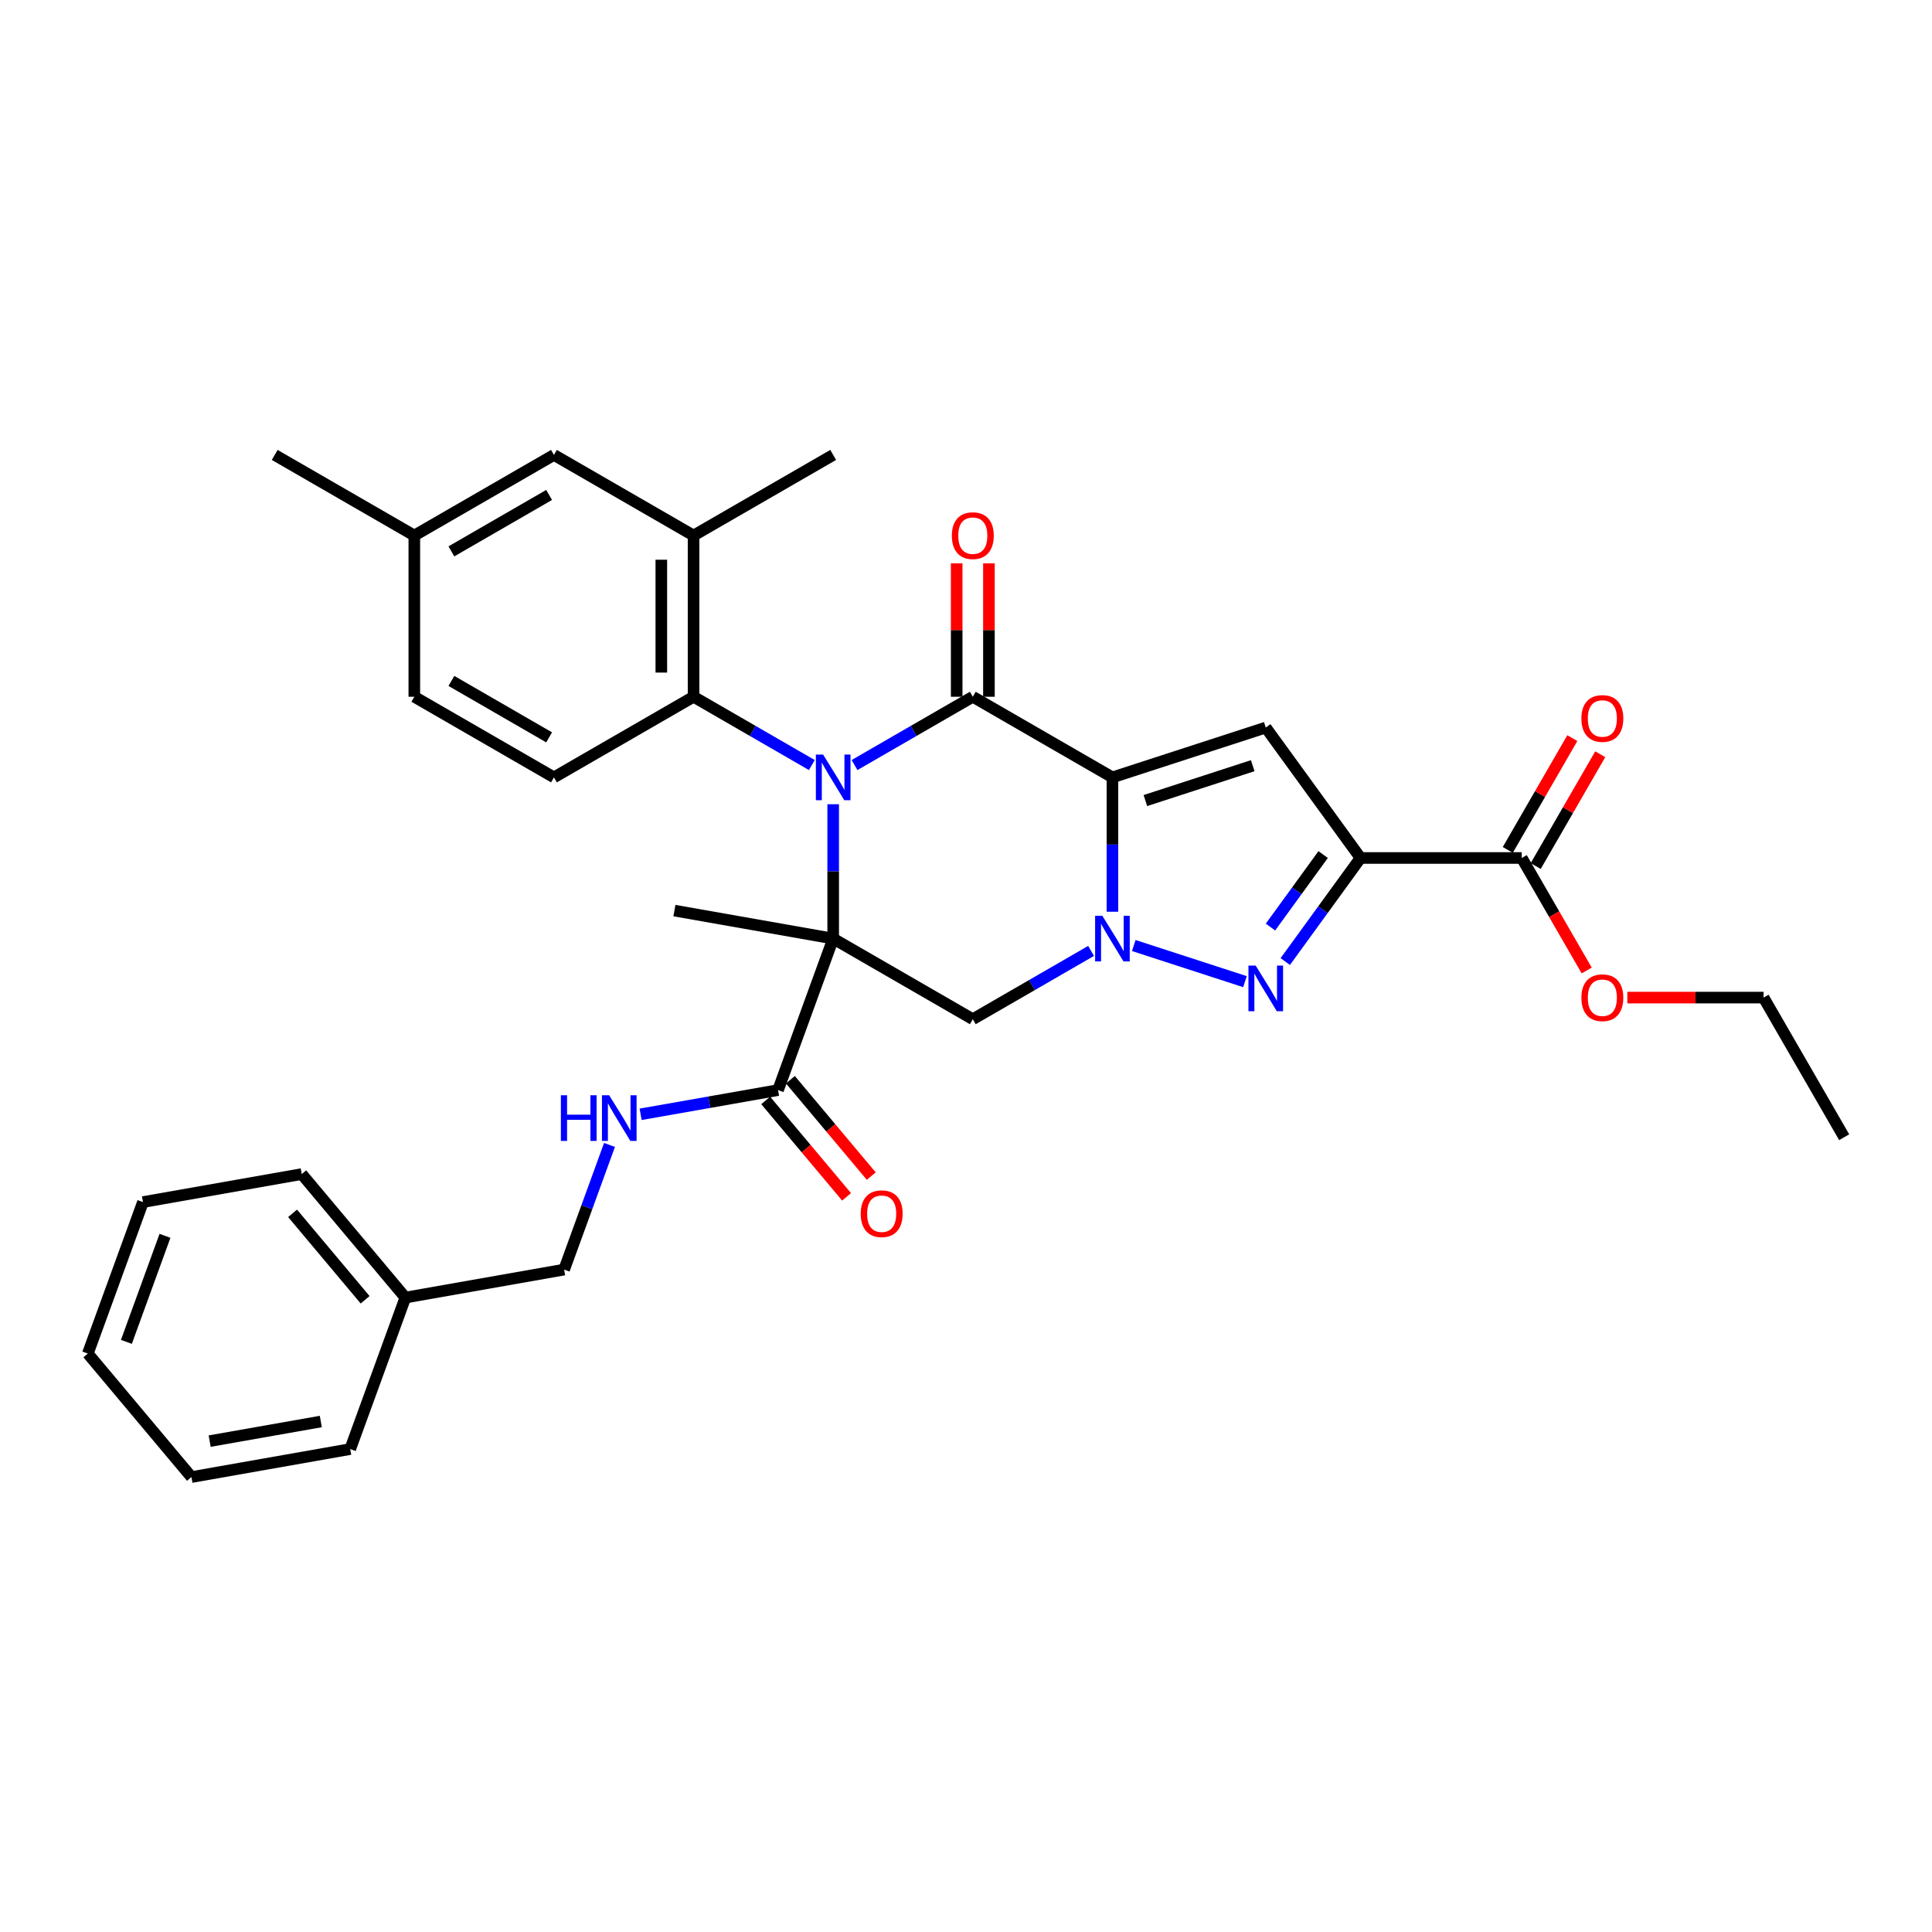<?xml version='1.0' encoding='iso-8859-1'?>
<svg version='1.1' baseProfile='full'
              xmlns='http://www.w3.org/2000/svg'
                      xmlns:rdkit='http://www.rdkit.org/xml'
                      xmlns:xlink='http://www.w3.org/1999/xlink'
                  xml:space='preserve'
width='1000px' height='1000px' viewBox='0 0 1000 1000'>
<!-- END OF HEADER -->
<rect style='opacity:1.0;fill:#FFFFFF;stroke:none' width='1000' height='1000' x='0' y='0'> </rect>
<path class='bond-2' d='M 575.79,402.365 L 575.79,437.138' style='fill:none;fill-rule:evenodd;stroke:#000000;stroke-width:6px;stroke-linecap:butt;stroke-linejoin:miter;stroke-opacity:1' />
<path class='bond-2' d='M 575.79,437.138 L 575.79,471.911' style='fill:none;fill-rule:evenodd;stroke:#0000FF;stroke-width:6px;stroke-linecap:butt;stroke-linejoin:miter;stroke-opacity:1' />
<path class='bond-3' d='M 575.79,402.365 L 503.523,360.642' style='fill:none;fill-rule:evenodd;stroke:#000000;stroke-width:6px;stroke-linecap:butt;stroke-linejoin:miter;stroke-opacity:1' />
<path class='bond-6' d='M 575.79,402.365 L 655.154,376.579' style='fill:none;fill-rule:evenodd;stroke:#000000;stroke-width:6px;stroke-linecap:butt;stroke-linejoin:miter;stroke-opacity:1' />
<path class='bond-6' d='M 592.852,414.37 L 648.407,396.319' style='fill:none;fill-rule:evenodd;stroke:#000000;stroke-width:6px;stroke-linecap:butt;stroke-linejoin:miter;stroke-opacity:1' />
<path class='bond-0' d='M 442.303,395.987 L 472.913,378.314' style='fill:none;fill-rule:evenodd;stroke:#0000FF;stroke-width:6px;stroke-linecap:butt;stroke-linejoin:miter;stroke-opacity:1' />
<path class='bond-0' d='M 472.913,378.314 L 503.523,360.642' style='fill:none;fill-rule:evenodd;stroke:#000000;stroke-width:6px;stroke-linecap:butt;stroke-linejoin:miter;stroke-opacity:1' />
<path class='bond-1' d='M 431.255,416.268 L 431.255,451.04' style='fill:none;fill-rule:evenodd;stroke:#0000FF;stroke-width:6px;stroke-linecap:butt;stroke-linejoin:miter;stroke-opacity:1' />
<path class='bond-1' d='M 431.255,451.04 L 431.255,485.813' style='fill:none;fill-rule:evenodd;stroke:#000000;stroke-width:6px;stroke-linecap:butt;stroke-linejoin:miter;stroke-opacity:1' />
<path class='bond-8' d='M 420.207,395.987 L 389.597,378.314' style='fill:none;fill-rule:evenodd;stroke:#0000FF;stroke-width:6px;stroke-linecap:butt;stroke-linejoin:miter;stroke-opacity:1' />
<path class='bond-8' d='M 389.597,378.314 L 358.987,360.642' style='fill:none;fill-rule:evenodd;stroke:#000000;stroke-width:6px;stroke-linecap:butt;stroke-linejoin:miter;stroke-opacity:1' />
<path class='bond-9' d='M 431.255,485.813 L 402.714,564.228' style='fill:none;fill-rule:evenodd;stroke:#000000;stroke-width:6px;stroke-linecap:butt;stroke-linejoin:miter;stroke-opacity:1' />
<path class='bond-18' d='M 431.255,485.813 L 349.075,471.322' style='fill:none;fill-rule:evenodd;stroke:#000000;stroke-width:6px;stroke-linecap:butt;stroke-linejoin:miter;stroke-opacity:1' />
<path class='bond-33' d='M 431.255,485.813 L 503.523,527.537' style='fill:none;fill-rule:evenodd;stroke:#000000;stroke-width:6px;stroke-linecap:butt;stroke-linejoin:miter;stroke-opacity:1' />
<path class='bond-5' d='M 586.839,489.403 L 644.396,508.104' style='fill:none;fill-rule:evenodd;stroke:#0000FF;stroke-width:6px;stroke-linecap:butt;stroke-linejoin:miter;stroke-opacity:1' />
<path class='bond-7' d='M 564.742,492.192 L 534.132,509.864' style='fill:none;fill-rule:evenodd;stroke:#0000FF;stroke-width:6px;stroke-linecap:butt;stroke-linejoin:miter;stroke-opacity:1' />
<path class='bond-7' d='M 534.132,509.864 L 503.523,527.537' style='fill:none;fill-rule:evenodd;stroke:#000000;stroke-width:6px;stroke-linecap:butt;stroke-linejoin:miter;stroke-opacity:1' />
<path class='bond-13' d='M 511.867,360.642 L 511.867,326.119' style='fill:none;fill-rule:evenodd;stroke:#000000;stroke-width:6px;stroke-linecap:butt;stroke-linejoin:miter;stroke-opacity:1' />
<path class='bond-13' d='M 511.867,326.119 L 511.867,291.597' style='fill:none;fill-rule:evenodd;stroke:#FF0000;stroke-width:6px;stroke-linecap:butt;stroke-linejoin:miter;stroke-opacity:1' />
<path class='bond-13' d='M 495.178,360.642 L 495.178,326.119' style='fill:none;fill-rule:evenodd;stroke:#000000;stroke-width:6px;stroke-linecap:butt;stroke-linejoin:miter;stroke-opacity:1' />
<path class='bond-13' d='M 495.178,326.119 L 495.178,291.597' style='fill:none;fill-rule:evenodd;stroke:#FF0000;stroke-width:6px;stroke-linecap:butt;stroke-linejoin:miter;stroke-opacity:1' />
<path class='bond-4' d='M 704.203,444.089 L 655.154,376.579' style='fill:none;fill-rule:evenodd;stroke:#000000;stroke-width:6px;stroke-linecap:butt;stroke-linejoin:miter;stroke-opacity:1' />
<path class='bond-10' d='M 704.203,444.089 L 787.65,444.089' style='fill:none;fill-rule:evenodd;stroke:#000000;stroke-width:6px;stroke-linecap:butt;stroke-linejoin:miter;stroke-opacity:1' />
<path class='bond-34' d='M 704.203,444.089 L 684.729,470.893' style='fill:none;fill-rule:evenodd;stroke:#000000;stroke-width:6px;stroke-linecap:butt;stroke-linejoin:miter;stroke-opacity:1' />
<path class='bond-34' d='M 684.729,470.893 L 665.254,497.697' style='fill:none;fill-rule:evenodd;stroke:#0000FF;stroke-width:6px;stroke-linecap:butt;stroke-linejoin:miter;stroke-opacity:1' />
<path class='bond-34' d='M 684.859,442.321 L 671.227,461.083' style='fill:none;fill-rule:evenodd;stroke:#000000;stroke-width:6px;stroke-linecap:butt;stroke-linejoin:miter;stroke-opacity:1' />
<path class='bond-34' d='M 671.227,461.083 L 657.595,479.846' style='fill:none;fill-rule:evenodd;stroke:#0000FF;stroke-width:6px;stroke-linecap:butt;stroke-linejoin:miter;stroke-opacity:1' />
<path class='bond-11' d='M 358.987,360.642 L 358.987,277.194' style='fill:none;fill-rule:evenodd;stroke:#000000;stroke-width:6px;stroke-linecap:butt;stroke-linejoin:miter;stroke-opacity:1' />
<path class='bond-11' d='M 342.298,348.125 L 342.298,289.711' style='fill:none;fill-rule:evenodd;stroke:#000000;stroke-width:6px;stroke-linecap:butt;stroke-linejoin:miter;stroke-opacity:1' />
<path class='bond-14' d='M 358.987,360.642 L 286.72,402.365' style='fill:none;fill-rule:evenodd;stroke:#000000;stroke-width:6px;stroke-linecap:butt;stroke-linejoin:miter;stroke-opacity:1' />
<path class='bond-12' d='M 402.714,564.228 L 367.149,570.499' style='fill:none;fill-rule:evenodd;stroke:#000000;stroke-width:6px;stroke-linecap:butt;stroke-linejoin:miter;stroke-opacity:1' />
<path class='bond-12' d='M 367.149,570.499 L 331.583,576.77' style='fill:none;fill-rule:evenodd;stroke:#0000FF;stroke-width:6px;stroke-linecap:butt;stroke-linejoin:miter;stroke-opacity:1' />
<path class='bond-16' d='M 396.322,569.592 L 417.253,594.536' style='fill:none;fill-rule:evenodd;stroke:#000000;stroke-width:6px;stroke-linecap:butt;stroke-linejoin:miter;stroke-opacity:1' />
<path class='bond-16' d='M 417.253,594.536 L 438.183,619.481' style='fill:none;fill-rule:evenodd;stroke:#FF0000;stroke-width:6px;stroke-linecap:butt;stroke-linejoin:miter;stroke-opacity:1' />
<path class='bond-16' d='M 409.107,558.864 L 430.038,583.808' style='fill:none;fill-rule:evenodd;stroke:#000000;stroke-width:6px;stroke-linecap:butt;stroke-linejoin:miter;stroke-opacity:1' />
<path class='bond-16' d='M 430.038,583.808 L 450.968,608.753' style='fill:none;fill-rule:evenodd;stroke:#FF0000;stroke-width:6px;stroke-linecap:butt;stroke-linejoin:miter;stroke-opacity:1' />
<path class='bond-17' d='M 794.877,448.262 L 811.581,419.329' style='fill:none;fill-rule:evenodd;stroke:#000000;stroke-width:6px;stroke-linecap:butt;stroke-linejoin:miter;stroke-opacity:1' />
<path class='bond-17' d='M 811.581,419.329 L 828.285,390.397' style='fill:none;fill-rule:evenodd;stroke:#FF0000;stroke-width:6px;stroke-linecap:butt;stroke-linejoin:miter;stroke-opacity:1' />
<path class='bond-17' d='M 780.424,439.917 L 797.128,410.985' style='fill:none;fill-rule:evenodd;stroke:#000000;stroke-width:6px;stroke-linecap:butt;stroke-linejoin:miter;stroke-opacity:1' />
<path class='bond-17' d='M 797.128,410.985 L 813.832,382.052' style='fill:none;fill-rule:evenodd;stroke:#FF0000;stroke-width:6px;stroke-linecap:butt;stroke-linejoin:miter;stroke-opacity:1' />
<path class='bond-22' d='M 787.65,444.089 L 804.46,473.205' style='fill:none;fill-rule:evenodd;stroke:#000000;stroke-width:6px;stroke-linecap:butt;stroke-linejoin:miter;stroke-opacity:1' />
<path class='bond-22' d='M 804.46,473.205 L 821.271,502.321' style='fill:none;fill-rule:evenodd;stroke:#FF0000;stroke-width:6px;stroke-linecap:butt;stroke-linejoin:miter;stroke-opacity:1' />
<path class='bond-15' d='M 358.987,277.194 L 286.72,235.47' style='fill:none;fill-rule:evenodd;stroke:#000000;stroke-width:6px;stroke-linecap:butt;stroke-linejoin:miter;stroke-opacity:1' />
<path class='bond-24' d='M 358.987,277.194 L 431.255,235.47' style='fill:none;fill-rule:evenodd;stroke:#000000;stroke-width:6px;stroke-linecap:butt;stroke-linejoin:miter;stroke-opacity:1' />
<path class='bond-19' d='M 315.475,592.621 L 303.734,624.877' style='fill:none;fill-rule:evenodd;stroke:#0000FF;stroke-width:6px;stroke-linecap:butt;stroke-linejoin:miter;stroke-opacity:1' />
<path class='bond-19' d='M 303.734,624.877 L 291.994,657.134' style='fill:none;fill-rule:evenodd;stroke:#000000;stroke-width:6px;stroke-linecap:butt;stroke-linejoin:miter;stroke-opacity:1' />
<path class='bond-20' d='M 286.72,402.365 L 214.452,360.642' style='fill:none;fill-rule:evenodd;stroke:#000000;stroke-width:6px;stroke-linecap:butt;stroke-linejoin:miter;stroke-opacity:1' />
<path class='bond-20' d='M 284.224,381.653 L 233.637,352.447' style='fill:none;fill-rule:evenodd;stroke:#000000;stroke-width:6px;stroke-linecap:butt;stroke-linejoin:miter;stroke-opacity:1' />
<path class='bond-35' d='M 286.72,235.47 L 214.452,277.194' style='fill:none;fill-rule:evenodd;stroke:#000000;stroke-width:6px;stroke-linecap:butt;stroke-linejoin:miter;stroke-opacity:1' />
<path class='bond-35' d='M 284.224,256.183 L 233.637,285.389' style='fill:none;fill-rule:evenodd;stroke:#000000;stroke-width:6px;stroke-linecap:butt;stroke-linejoin:miter;stroke-opacity:1' />
<path class='bond-23' d='M 291.994,657.134 L 209.814,671.624' style='fill:none;fill-rule:evenodd;stroke:#000000;stroke-width:6px;stroke-linecap:butt;stroke-linejoin:miter;stroke-opacity:1' />
<path class='bond-21' d='M 214.452,360.642 L 214.452,277.194' style='fill:none;fill-rule:evenodd;stroke:#000000;stroke-width:6px;stroke-linecap:butt;stroke-linejoin:miter;stroke-opacity:1' />
<path class='bond-26' d='M 214.452,277.194 L 142.184,235.47' style='fill:none;fill-rule:evenodd;stroke:#000000;stroke-width:6px;stroke-linecap:butt;stroke-linejoin:miter;stroke-opacity:1' />
<path class='bond-25' d='M 842.309,516.357 L 877.565,516.357' style='fill:none;fill-rule:evenodd;stroke:#FF0000;stroke-width:6px;stroke-linecap:butt;stroke-linejoin:miter;stroke-opacity:1' />
<path class='bond-25' d='M 877.565,516.357 L 912.822,516.357' style='fill:none;fill-rule:evenodd;stroke:#000000;stroke-width:6px;stroke-linecap:butt;stroke-linejoin:miter;stroke-opacity:1' />
<path class='bond-27' d='M 209.814,671.624 L 156.175,607.7' style='fill:none;fill-rule:evenodd;stroke:#000000;stroke-width:6px;stroke-linecap:butt;stroke-linejoin:miter;stroke-opacity:1' />
<path class='bond-27' d='M 188.983,672.763 L 151.436,628.016' style='fill:none;fill-rule:evenodd;stroke:#000000;stroke-width:6px;stroke-linecap:butt;stroke-linejoin:miter;stroke-opacity:1' />
<path class='bond-28' d='M 209.814,671.624 L 181.273,750.039' style='fill:none;fill-rule:evenodd;stroke:#000000;stroke-width:6px;stroke-linecap:butt;stroke-linejoin:miter;stroke-opacity:1' />
<path class='bond-29' d='M 912.822,516.357 L 954.545,588.625' style='fill:none;fill-rule:evenodd;stroke:#000000;stroke-width:6px;stroke-linecap:butt;stroke-linejoin:miter;stroke-opacity:1' />
<path class='bond-31' d='M 156.175,607.7 L 73.995,622.19' style='fill:none;fill-rule:evenodd;stroke:#000000;stroke-width:6px;stroke-linecap:butt;stroke-linejoin:miter;stroke-opacity:1' />
<path class='bond-30' d='M 181.273,750.039 L 99.094,764.53' style='fill:none;fill-rule:evenodd;stroke:#000000;stroke-width:6px;stroke-linecap:butt;stroke-linejoin:miter;stroke-opacity:1' />
<path class='bond-30' d='M 166.048,735.777 L 108.522,745.92' style='fill:none;fill-rule:evenodd;stroke:#000000;stroke-width:6px;stroke-linecap:butt;stroke-linejoin:miter;stroke-opacity:1' />
<path class='bond-32' d='M 99.094,764.53 L 45.455,700.605' style='fill:none;fill-rule:evenodd;stroke:#000000;stroke-width:6px;stroke-linecap:butt;stroke-linejoin:miter;stroke-opacity:1' />
<path class='bond-36' d='M 73.995,622.19 L 45.455,700.605' style='fill:none;fill-rule:evenodd;stroke:#000000;stroke-width:6px;stroke-linecap:butt;stroke-linejoin:miter;stroke-opacity:1' />
<path class='bond-36' d='M 85.397,639.66 L 65.419,694.551' style='fill:none;fill-rule:evenodd;stroke:#000000;stroke-width:6px;stroke-linecap:butt;stroke-linejoin:miter;stroke-opacity:1' />
<path  class='atom-1' d='M 426.031 390.549
L 433.775 403.066
Q 434.543 404.301, 435.778 406.538
Q 437.013 408.774, 437.08 408.908
L 437.08 390.549
L 440.217 390.549
L 440.217 414.182
L 436.98 414.182
L 428.668 400.496
Q 427.7 398.894, 426.665 397.058
Q 425.664 395.222, 425.364 394.655
L 425.364 414.182
L 422.293 414.182
L 422.293 390.549
L 426.031 390.549
' fill='#0000FF'/>
<path  class='atom-3' d='M 570.567 473.997
L 578.311 486.514
Q 579.078 487.749, 580.313 489.985
Q 581.548 492.222, 581.615 492.355
L 581.615 473.997
L 584.753 473.997
L 584.753 497.629
L 581.515 497.629
L 573.204 483.944
Q 572.236 482.342, 571.201 480.506
Q 570.199 478.67, 569.899 478.102
L 569.899 497.629
L 566.828 497.629
L 566.828 473.997
L 570.567 473.997
' fill='#0000FF'/>
<path  class='atom-6' d='M 649.93 499.784
L 657.674 512.301
Q 658.442 513.536, 659.677 515.772
Q 660.912 518.008, 660.978 518.142
L 660.978 499.784
L 664.116 499.784
L 664.116 523.416
L 660.878 523.416
L 652.567 509.73
Q 651.599 508.128, 650.564 506.292
Q 649.563 504.457, 649.262 503.889
L 649.262 523.416
L 646.191 523.416
L 646.191 499.784
L 649.93 499.784
' fill='#0000FF'/>
<path  class='atom-13' d='M 290.31 566.902
L 293.514 566.902
L 293.514 576.949
L 305.597 576.949
L 305.597 566.902
L 308.802 566.902
L 308.802 590.535
L 305.597 590.535
L 305.597 579.62
L 293.514 579.62
L 293.514 590.535
L 290.31 590.535
L 290.31 566.902
' fill='#0000FF'/>
<path  class='atom-13' d='M 315.311 566.902
L 323.055 579.419
Q 323.822 580.654, 325.057 582.891
Q 326.292 585.127, 326.359 585.261
L 326.359 566.902
L 329.497 566.902
L 329.497 590.535
L 326.259 590.535
L 317.948 576.849
Q 316.98 575.247, 315.945 573.411
Q 314.944 571.575, 314.643 571.008
L 314.643 590.535
L 311.572 590.535
L 311.572 566.902
L 315.311 566.902
' fill='#0000FF'/>
<path  class='atom-14' d='M 492.675 277.261
Q 492.675 271.587, 495.478 268.416
Q 498.282 265.245, 503.523 265.245
Q 508.763 265.245, 511.567 268.416
Q 514.371 271.587, 514.371 277.261
Q 514.371 283.002, 511.534 286.273
Q 508.696 289.511, 503.523 289.511
Q 498.316 289.511, 495.478 286.273
Q 492.675 283.036, 492.675 277.261
M 503.523 286.841
Q 507.128 286.841, 509.064 284.437
Q 511.033 282.001, 511.033 277.261
Q 511.033 272.621, 509.064 270.285
Q 507.128 267.915, 503.523 267.915
Q 499.918 267.915, 497.948 270.251
Q 496.012 272.588, 496.012 277.261
Q 496.012 282.034, 497.948 284.437
Q 499.918 286.841, 503.523 286.841
' fill='#FF0000'/>
<path  class='atom-17' d='M 445.505 628.219
Q 445.505 622.545, 448.309 619.374
Q 451.113 616.203, 456.353 616.203
Q 461.594 616.203, 464.398 619.374
Q 467.202 622.545, 467.202 628.219
Q 467.202 633.96, 464.364 637.232
Q 461.527 640.469, 456.353 640.469
Q 451.146 640.469, 448.309 637.232
Q 445.505 633.994, 445.505 628.219
M 456.353 637.799
Q 459.958 637.799, 461.894 635.396
Q 463.864 632.959, 463.864 628.219
Q 463.864 623.58, 461.894 621.243
Q 459.958 618.873, 456.353 618.873
Q 452.748 618.873, 450.779 621.21
Q 448.843 623.546, 448.843 628.219
Q 448.843 632.992, 450.779 635.396
Q 452.748 637.799, 456.353 637.799
' fill='#FF0000'/>
<path  class='atom-18' d='M 818.526 371.888
Q 818.526 366.214, 821.33 363.043
Q 824.134 359.872, 829.374 359.872
Q 834.615 359.872, 837.419 363.043
Q 840.222 366.214, 840.222 371.888
Q 840.222 377.63, 837.385 380.901
Q 834.548 384.138, 829.374 384.138
Q 824.167 384.138, 821.33 380.901
Q 818.526 377.663, 818.526 371.888
M 829.374 381.468
Q 832.979 381.468, 834.915 379.065
Q 836.884 376.628, 836.884 371.888
Q 836.884 367.249, 834.915 364.912
Q 832.979 362.542, 829.374 362.542
Q 825.769 362.542, 823.8 364.879
Q 821.864 367.215, 821.864 371.888
Q 821.864 376.662, 823.8 379.065
Q 825.769 381.468, 829.374 381.468
' fill='#FF0000'/>
<path  class='atom-23' d='M 818.526 516.424
Q 818.526 510.749, 821.33 507.578
Q 824.134 504.407, 829.374 504.407
Q 834.615 504.407, 837.419 507.578
Q 840.222 510.749, 840.222 516.424
Q 840.222 522.165, 837.385 525.436
Q 834.548 528.674, 829.374 528.674
Q 824.167 528.674, 821.33 525.436
Q 818.526 522.198, 818.526 516.424
M 829.374 526.003
Q 832.979 526.003, 834.915 523.6
Q 836.884 521.163, 836.884 516.424
Q 836.884 511.784, 834.915 509.447
Q 832.979 507.078, 829.374 507.078
Q 825.769 507.078, 823.8 509.414
Q 821.864 511.751, 821.864 516.424
Q 821.864 521.197, 823.8 523.6
Q 825.769 526.003, 829.374 526.003
' fill='#FF0000'/>
</svg>
